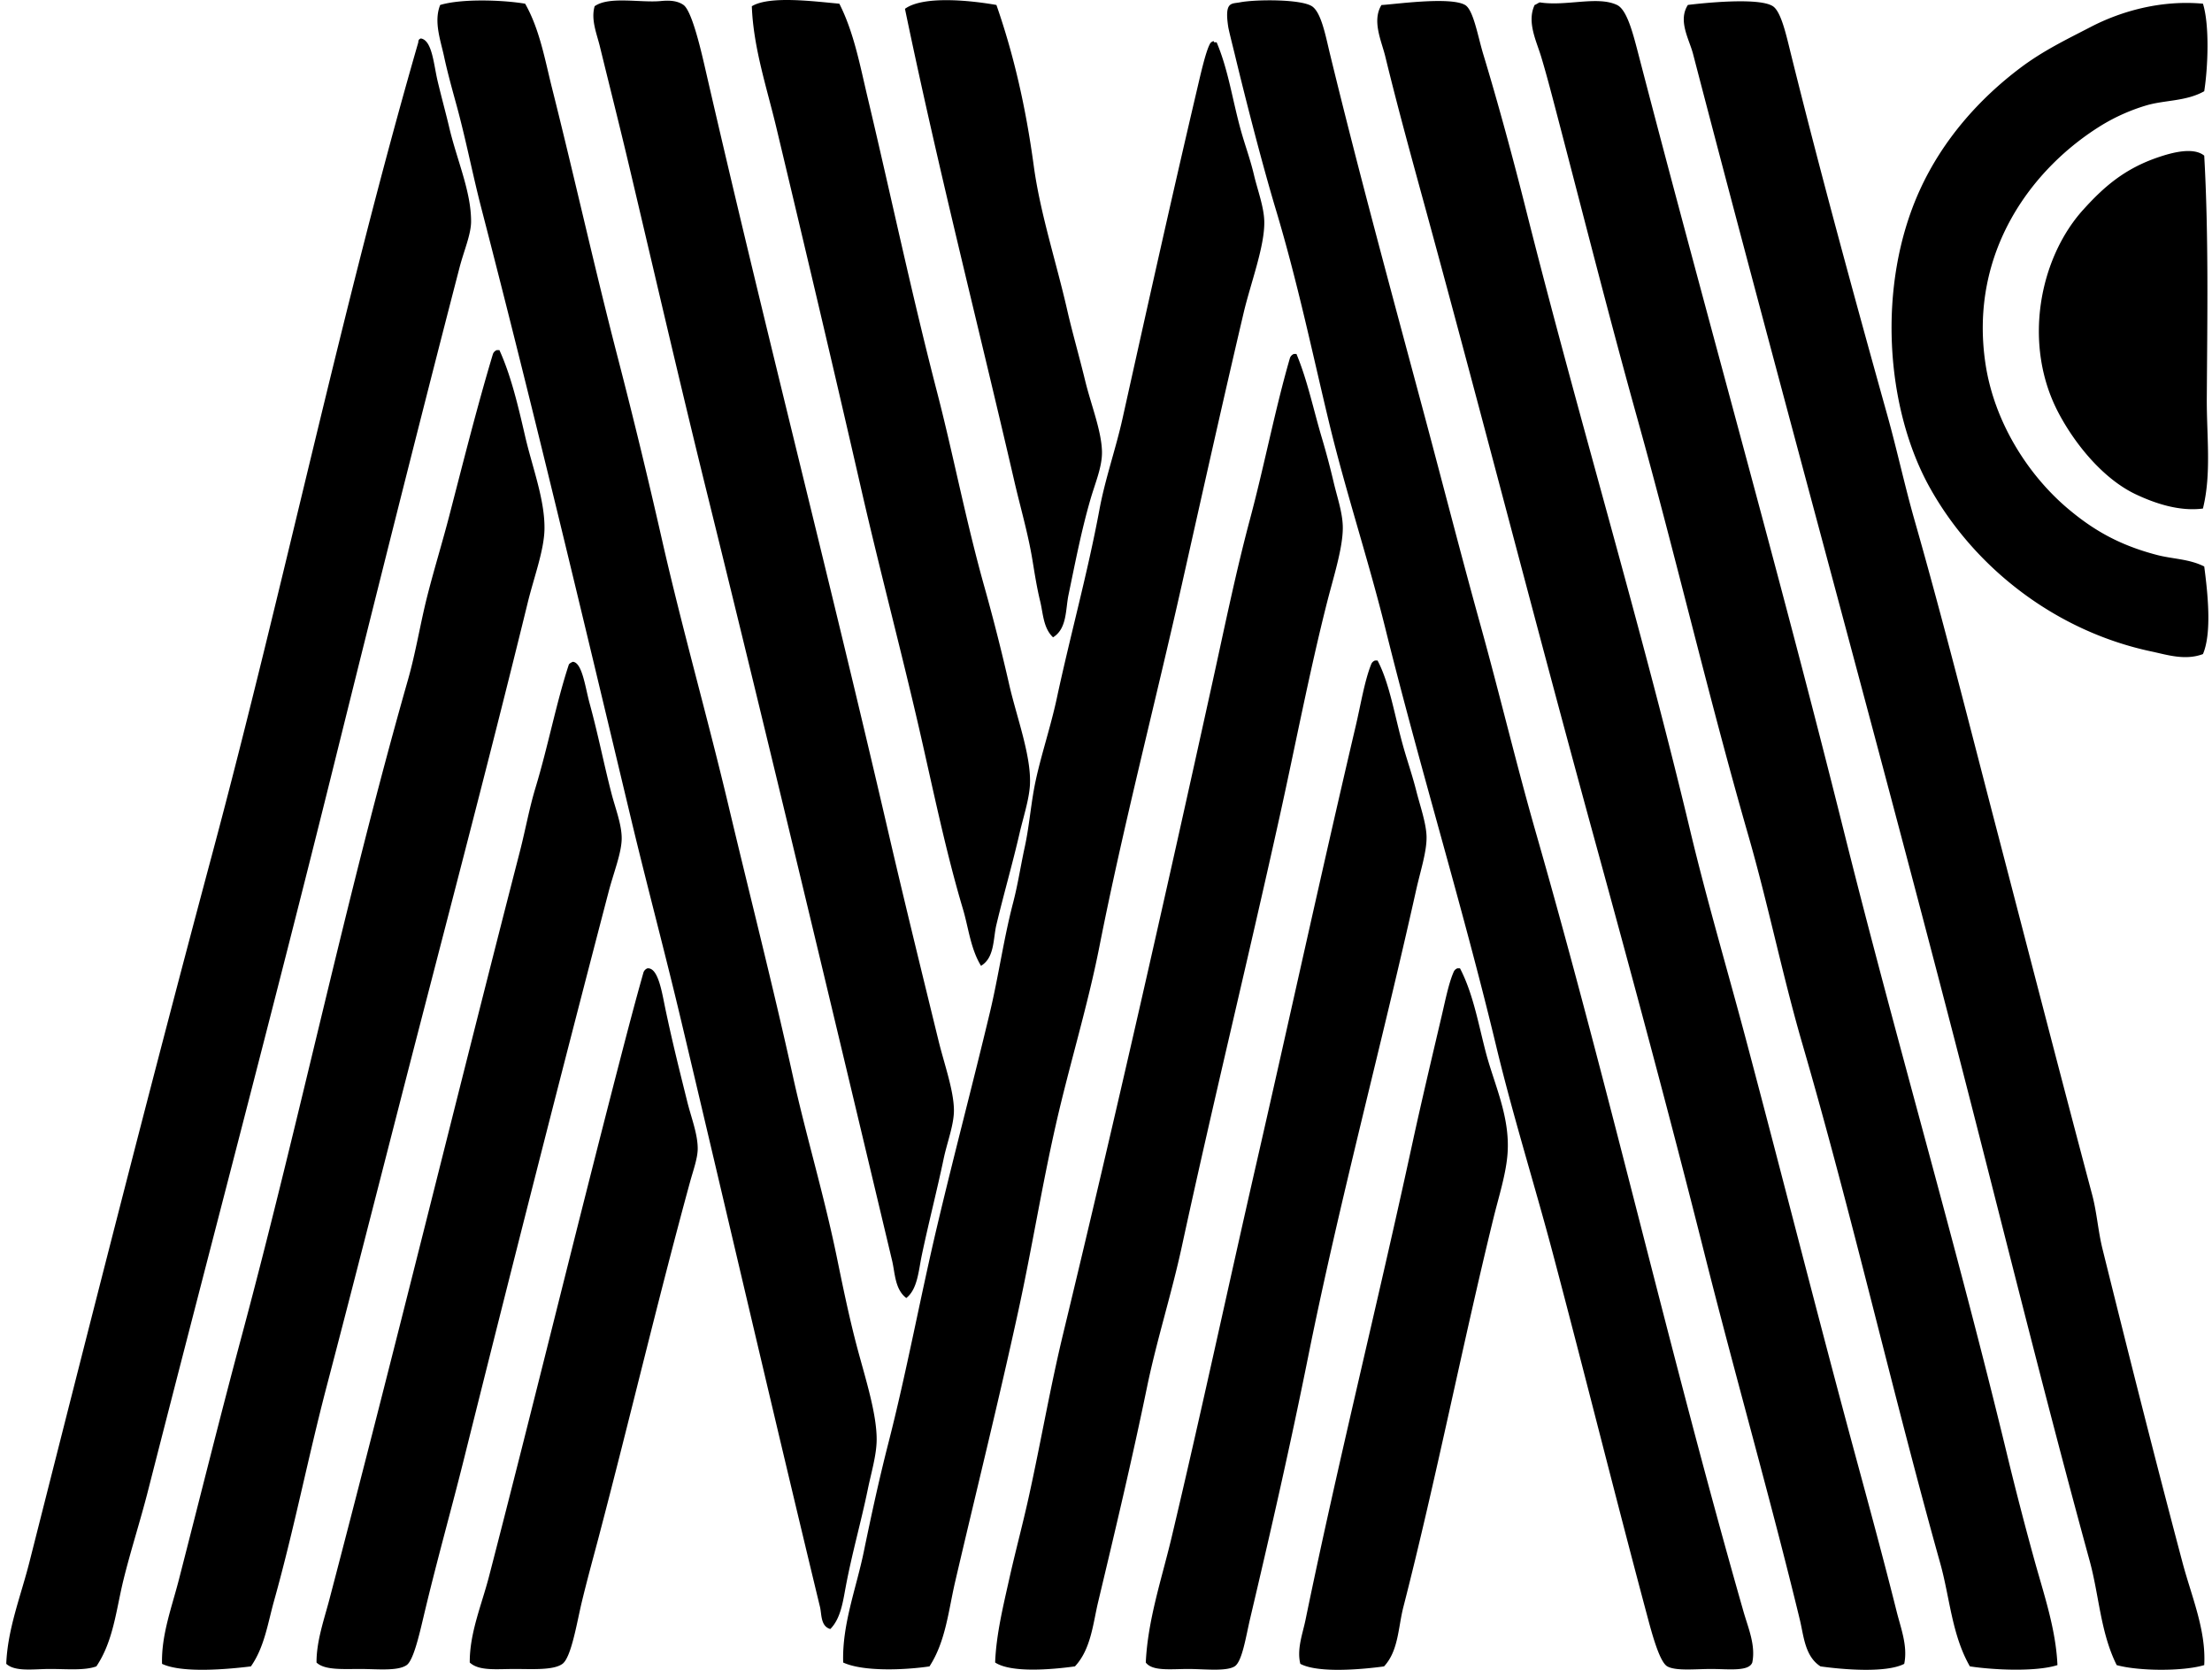 <svg xmlns="http://www.w3.org/2000/svg" width="265" height="200" fill="none" viewBox="0 0 265 200">
  <path fill="#000" fill-rule="evenodd" d="M108.573 155.47c-1.371-1.047-1.345-2.996-1.696-4.474-7.323-30.721-14.621-61.38-22.214-92.095-3.181-12.864-6.18-25.854-9.257-38.87-1.138-4.815-2.32-9.475-3.548-14.501-.368-1.498-1.086-3.181-.618-4.786 1.72-1.219 5.469-.4 7.867-.614.737-.069 1.916-.153 2.778.464 1.01.725 2.079 5.348 2.622 7.71 7.132 31.04 14.718 60.325 21.906 91.325 1.858 8.016 3.954 16.558 6.017 24.99.682 2.791 1.826 5.946 1.852 8.324.02 1.751-.825 3.902-1.235 5.865-.792 3.775-1.803 7.671-2.622 11.57-.383 1.83-.5 4.032-1.852 5.092ZM100.554.442c1.745 3.44 2.473 7.382 3.393 11.258 2.765 11.62 5.237 23.391 8.33 35.322 1.956 7.558 3.464 15.509 5.706 23.45a243.31 243.31 0 0 1 2.931 11.57c.877 3.834 2.684 8.61 2.469 12.038-.11 1.745-.802 3.84-1.235 5.706-.835 3.629-1.878 7.222-2.774 10.953-.406 1.676-.202 3.967-1.849 4.938-1.254-2.056-1.491-4.539-2.161-6.79-2.083-6.986-3.58-14.362-5.244-21.598-2.203-9.569-4.744-19.089-6.94-28.69-3.298-14.42-6.716-28.843-10.18-43.35-1.14-4.767-2.749-9.547-2.93-14.502 2.115-1.293 7.508-.572 10.484-.305Zm-37.641 0c1.754 3.09 2.378 6.765 3.239 10.18 2.677 10.634 5.059 21.412 7.866 32.238a732.33 732.33 0 0 1 5.245 21.594c2.44 10.768 5.471 21.34 8.022 32.086 2.521 10.624 5.29 21.425 7.713 32.397 1.514 6.866 3.708 14.141 5.244 21.594.689 3.344 1.476 7.23 2.47 10.953.958 3.591 2.329 7.85 2.313 10.953-.01 1.865-.666 3.993-1.078 6.018-.787 3.821-1.866 7.551-2.623 11.57-.331 1.751-.594 3.827-1.852 5.088-1.173-.331-1.026-1.764-1.231-2.622-5.566-23.043-11.148-47.113-16.662-70.338-1.93-8.13-4.087-16.152-6.014-24.223-5.826-24.375-11.629-48.796-17.893-72.967-1.04-4.016-1.833-8.142-2.931-12.184-.526-1.93-1.118-4.029-1.543-6.018-.423-1.959-1.255-4.184-.465-6.166 2.544-.767 7.408-.615 10.18-.153Zm56.46.153c2.099 6.027 3.526 12.304 4.474 19.28.774 5.693 2.697 11.519 4.01 17.28.594 2.609 1.459 5.605 2.157 8.483.696 2.85 1.963 5.998 2.005 8.484.029 1.803-.822 3.75-1.387 5.705-1.089 3.757-1.836 7.649-2.622 11.418-.368 1.764-.163 4.048-1.852 5.088-1.18-1.104-1.193-2.901-1.544-4.321-.399-1.631-.656-3.295-.926-4.932-.526-3.191-1.433-6.265-2.161-9.41-4.327-18.709-9.114-37.346-13.11-56.614 2.291-1.667 8.289-.935 10.956-.461ZM263.916.442c.806 2.576.598 7.664.153 10.485-2.174 1.225-4.712 1.04-6.941 1.699a22.882 22.882 0 0 0-5.244 2.31c-8.451 5.153-15.986 15.248-14.036 28.538 1.046 7.145 5.189 13.477 9.871 17.432 3.067 2.59 6.16 4.373 10.644 5.552 1.881.5 3.886.472 5.706 1.391.422 3.181.929 7.964-.153 10.492-2.144.805-4.321.08-6.17-.312-11.463-2.424-21.175-10.001-26.533-19.59-5.325-9.52-6.407-24.248-1.235-35.633 2.775-6.105 7.178-10.992 12.032-14.654 2.749-2.073 5.475-3.376 8.484-4.936 3.597-1.865 8.379-3.236 13.422-2.774Zm-53.991 198.684c-.42 1.105-2.814.774-4.936.774-1.891 0-4.237.26-5.244-.312-.868-.488-1.719-3.477-2.314-5.706-3.918-14.628-7.58-29.356-11.414-43.812-2.164-8.155-4.74-16.324-6.787-24.833-4.023-16.73-9.046-32.976-13.267-49.982-2.089-8.422-4.779-16.467-6.787-24.84-1.943-8.09-3.711-16.594-6.323-25.295-1.599-5.326-3.545-12.877-4.939-18.663-.133-.553-.702-2.785-.77-3.243-.471-3.07.393-2.736 1.387-2.93 1.888-.368 7.308-.4 8.64.464 1.127.73 1.654 3.63 2.161 5.712 3.531 14.527 7.59 29.37 11.417 43.656 2.122 7.925 4.367 16.671 6.635 24.833 2.307 8.315 4.305 16.72 6.635 24.84 8.903 31.046 15.944 62.066 24.837 93.174.549 1.949 1.501 4.068 1.069 6.163Zm18.202.159c-2.164 1.124-7.379.679-10.027.305-1.878-1.199-2.011-3.662-2.469-5.553-3.464-14.302-7.74-29.216-11.415-43.805-4.207-16.704-8.733-33.457-13.266-49.982-6.84-24.947-13.273-49.995-20.054-74.819-1.69-6.18-3.412-12.392-4.936-18.663-.454-1.865-1.624-4.26-.461-6.167 1.335-.052 8.25-1.053 10.027 0 .994.591 1.521 3.75 2.161 5.865 1.823 6.004 3.636 12.73 5.091 18.504 6.31 25.06 13.803 49.784 19.745 74.666 1.973 8.243 4.436 16.571 6.635 24.833 4.458 16.753 8.601 33.191 13.111 49.83 1.689 6.225 3.369 12.412 4.938 18.663.511 2.057 1.365 4.195.92 6.323Zm18.358.15c-2.57.825-7.671.585-10.492.152-2.167-3.775-2.404-8.256-3.548-12.337-5.692-20.32-10.547-41.68-16.506-62.173-2.401-8.256-4.1-16.727-6.479-24.983-4.756-16.519-8.652-33.271-13.266-49.83-3.451-12.375-6.573-24.755-9.874-37.332-.527-2.005-1.076-4.12-1.696-6.167-.569-1.872-1.726-4.136-.774-6.167.228-.081.39-.228.618-.312 3.151.5 6.92-.806 9.257.312 1.15.546 1.861 3.217 2.469 5.553 8.107 31.202 16.948 62.361 24.681 93.326 6.245 25.002 13.516 49.664 19.592 74.819a411.551 411.551 0 0 0 3.24 12.496c1.147 4.159 2.589 8.315 2.778 12.643Zm17.584 0c-2.557.773-7.925.718-10.488 0-1.956-3.922-2.096-8.331-3.24-12.496-5.634-20.548-10.8-41.655-16.197-62.479-10.138-39.097-21.081-78.705-31.316-118.004-.458-1.757-1.839-3.967-.617-5.864 1.491-.186 8.474-.959 10.18.152.997.647 1.615 3.516 2.16 5.712 3.6 14.508 7.655 29.33 11.571 43.344 1.163 4.17 2.066 8.39 3.239 12.497 3.451 12.07 6.651 24.827 9.874 37.174 3.779 14.488 7.558 29.164 11.415 43.652.562 2.119.702 4.341 1.234 6.479 3.12 12.571 6.258 25.016 9.566 37.486 1.072 4.068 2.856 8.117 2.619 12.347ZM50.42 4.607c1.354.215 1.533 3.09 2.004 5.089.468 1.972 1.017 3.96 1.39 5.553.914 3.902 2.623 7.642 2.623 11.264 0 1.573-.858 3.503-1.39 5.553-5.157 19.895-10.135 39.777-15.12 59.85-7.19 28.97-14.874 57.975-22.21 86.691-.907 3.555-2.064 7.119-2.931 10.642-.868 3.528-1.19 7.297-3.24 10.338-1.394.52-3.532.312-5.553.312-1.966 0-4.172.368-5.244-.617.166-4.208 1.755-8.149 2.778-12.191 7.125-28.118 14.339-56.588 21.906-84.839 8.662-32.352 15.45-65.224 24.68-97.183-.009-.267.111-.4.306-.462Zm95.024.462h.309c1.41 3.3 1.894 6.943 2.931 10.64.474 1.693 1.108 3.396 1.543 5.242.426 1.81 1.193 3.801 1.235 5.559.068 2.97-1.631 7.398-2.47 10.946-2.583 10.986-5.016 21.932-7.404 32.55-3.276 14.57-7.041 29.003-9.875 43.351-1.423 7.223-3.613 14.241-5.244 21.445-1.67 7.369-2.872 14.875-4.474 22.211-2.375 10.888-5.013 21.487-7.558 32.398-.809 3.457-1.13 7.177-3.086 10.179-2.977.439-7.928.647-10.336-.464-.149-4.543 1.563-8.877 2.466-13.263.894-4.341 1.833-8.669 2.931-12.958 2.213-8.623 3.805-17.377 5.861-26.068 2.021-8.549 4.27-17.013 6.323-25.607 1.034-4.328 1.644-8.776 2.775-13.11.579-2.223.903-4.416 1.388-6.639.49-2.245.682-4.5 1.082-6.784.604-3.454 1.956-7.285 2.774-11.106 1.615-7.531 3.678-14.926 5.092-22.523.695-3.743 1.956-7.271 2.775-10.953 2.843-12.776 5.825-26.208 8.945-39.49.432-1.836 1.036-4.52 1.543-5.4.026-.124.52-.475.474-.156Z" clip-rule="evenodd"/>
  <path fill="#000" fill-rule="evenodd" d="M264.069 18.644c.542 9.576.364 19.862.308 29.002-.029 4.556.579 9.075-.464 13.264-2.905.38-5.868-.68-8.023-1.693-3.817-1.797-7.203-5.852-9.256-9.722-4.384-8.262-2.288-18.601 2.93-24.369 2.382-2.635 4.89-4.925 9.101-6.326 1.537-.517 4.117-1.222 5.404-.156ZM59.52 41.934h.31c1.393 3.057 2.244 6.69 3.086 10.339.835 3.629 2.372 7.577 2.313 11.105-.042 2.538-1.273 5.8-2.005 8.796-4.792 19.582-10.27 40.241-15.27 59.697-2.957 11.499-5.869 22.939-8.796 34.09-2.258 8.604-3.893 17.084-6.323 25.766-.75 2.671-1.15 5.553-2.778 7.863-2.885.354-8.247.826-10.644-.305-.098-3.441 1.166-6.778 2.004-10.034 2.499-9.708 4.932-19.521 7.558-29.304 7.034-26.214 12.454-52.419 19.898-78.52.936-3.275 1.472-6.71 2.313-10.027.816-3.216 1.794-6.378 2.622-9.562 1.7-6.544 3.363-13.182 5.245-19.437a.792.792 0 0 1 .467-.467Zm95.487.461h.309c1.339 3.204 2.031 6.678 3.084 10.187a95.72 95.72 0 0 1 1.387 5.24c.429 1.81 1.082 3.656 1.082 5.4 0 2.418-1.095 5.833-1.852 8.79-2.106 8.262-3.883 17.516-5.709 25.766-3.909 17.666-7.938 34.058-11.723 51.522-1.235 5.699-3.012 11.232-4.165 16.811-1.797 8.702-3.766 16.984-5.862 25.766-.614 2.564-.848 5.641-2.778 7.711-2.836.393-7.655.792-9.562-.465.13-3.363.968-6.758 1.696-10.027.731-3.269 1.598-6.479 2.313-9.715 1.462-6.606 2.583-13.198 4.166-19.742 6.228-25.786 12.109-51.789 17.893-78.062 1.413-6.417 2.771-13.065 4.474-19.43 1.722-6.436 3.009-13.195 4.783-19.287a.81.81 0 0 1 .464-.465Zm9.718 36.719h.309c1.475 2.817 2.024 6.573 3.087 10.333.468 1.663 1.082 3.427 1.543 5.247.445 1.764 1.167 3.795 1.235 5.4.075 1.797-.728 4.201-1.235 6.473-4.178 18.757-9.202 37.326-12.958 55.996-2.121 10.547-4.428 20.661-6.943 31.319-.491 2.083-.946 5.146-1.852 5.705-1.02.634-3.62.312-5.553.312-2.083 0-4.299.293-5.091-.773.237-5.114 1.91-10.021 3.086-14.959 3.522-14.82 6.713-29.737 10.18-44.891 3.893-17.006 7.795-34.903 11.879-52.299.598-2.537 1.053-5.387 1.852-7.398a.769.769 0 0 1 .461-.465Zm-96.104.153c1.125.058 1.492 3.057 2.005 4.938 1.072 3.922 1.657 7.051 2.622 10.794.459 1.79 1.232 3.72 1.232 5.4.003 1.713-.959 4.101-1.544 6.326-6.04 23.105-11.632 45.115-17.431 68.334-1.495 5.978-3.227 12.084-4.783 18.67-.523 2.209-1.209 5.153-2.005 5.705-1.069.744-3.51.465-5.553.465-2.122 0-4.279.153-5.244-.773-.01-2.571.903-5.121 1.543-7.558 7.782-29.649 15.096-59.616 22.83-89.625.64-2.483 1.11-5.108 1.851-7.558 1.527-5.04 2.512-10.274 4.01-14.806.117-.147.285-.234.468-.312Zm8.949 36.712c1.306-.101 1.738 2.944 2.16 4.939.894 4.214 1.641 7.151 2.622 11.105.458 1.833 1.238 3.802 1.235 5.553 0 1.131-.536 2.596-.926 4.01-3.89 14.234-7.145 28.099-10.953 42.58-.588 2.226-1.329 4.894-2.008 7.711-.585 2.436-1.251 6.612-2.313 7.404-1.07.793-3.643.618-5.71.618-2.196 0-4.298.26-5.4-.773-.022-3.562 1.43-6.911 2.314-10.333 5.296-20.434 10.349-41.248 15.733-62.014.913-3.522 1.858-7.119 2.774-10.339a.814.814 0 0 1 .472-.461Zm97.03 0h.309c1.563 3.003 2.18 6.564 3.083 10.027.998 3.821 2.899 7.659 2.622 12.032-.152 2.47-1.049 5.235-1.696 7.87-3.707 15.128-6.901 31.406-10.797 46.586-.624 2.431-.572 5.222-2.313 7.097-2.638.36-7.879.831-10.027-.306-.439-1.758.276-3.597.617-5.247 3.935-19.102 8.598-37.678 12.802-57.075 1.088-5.014 2.359-10.352 3.548-15.427.406-1.739.812-3.769 1.387-5.089a.783.783 0 0 1 .465-.468Z" clip-rule="evenodd"/>
</svg>
